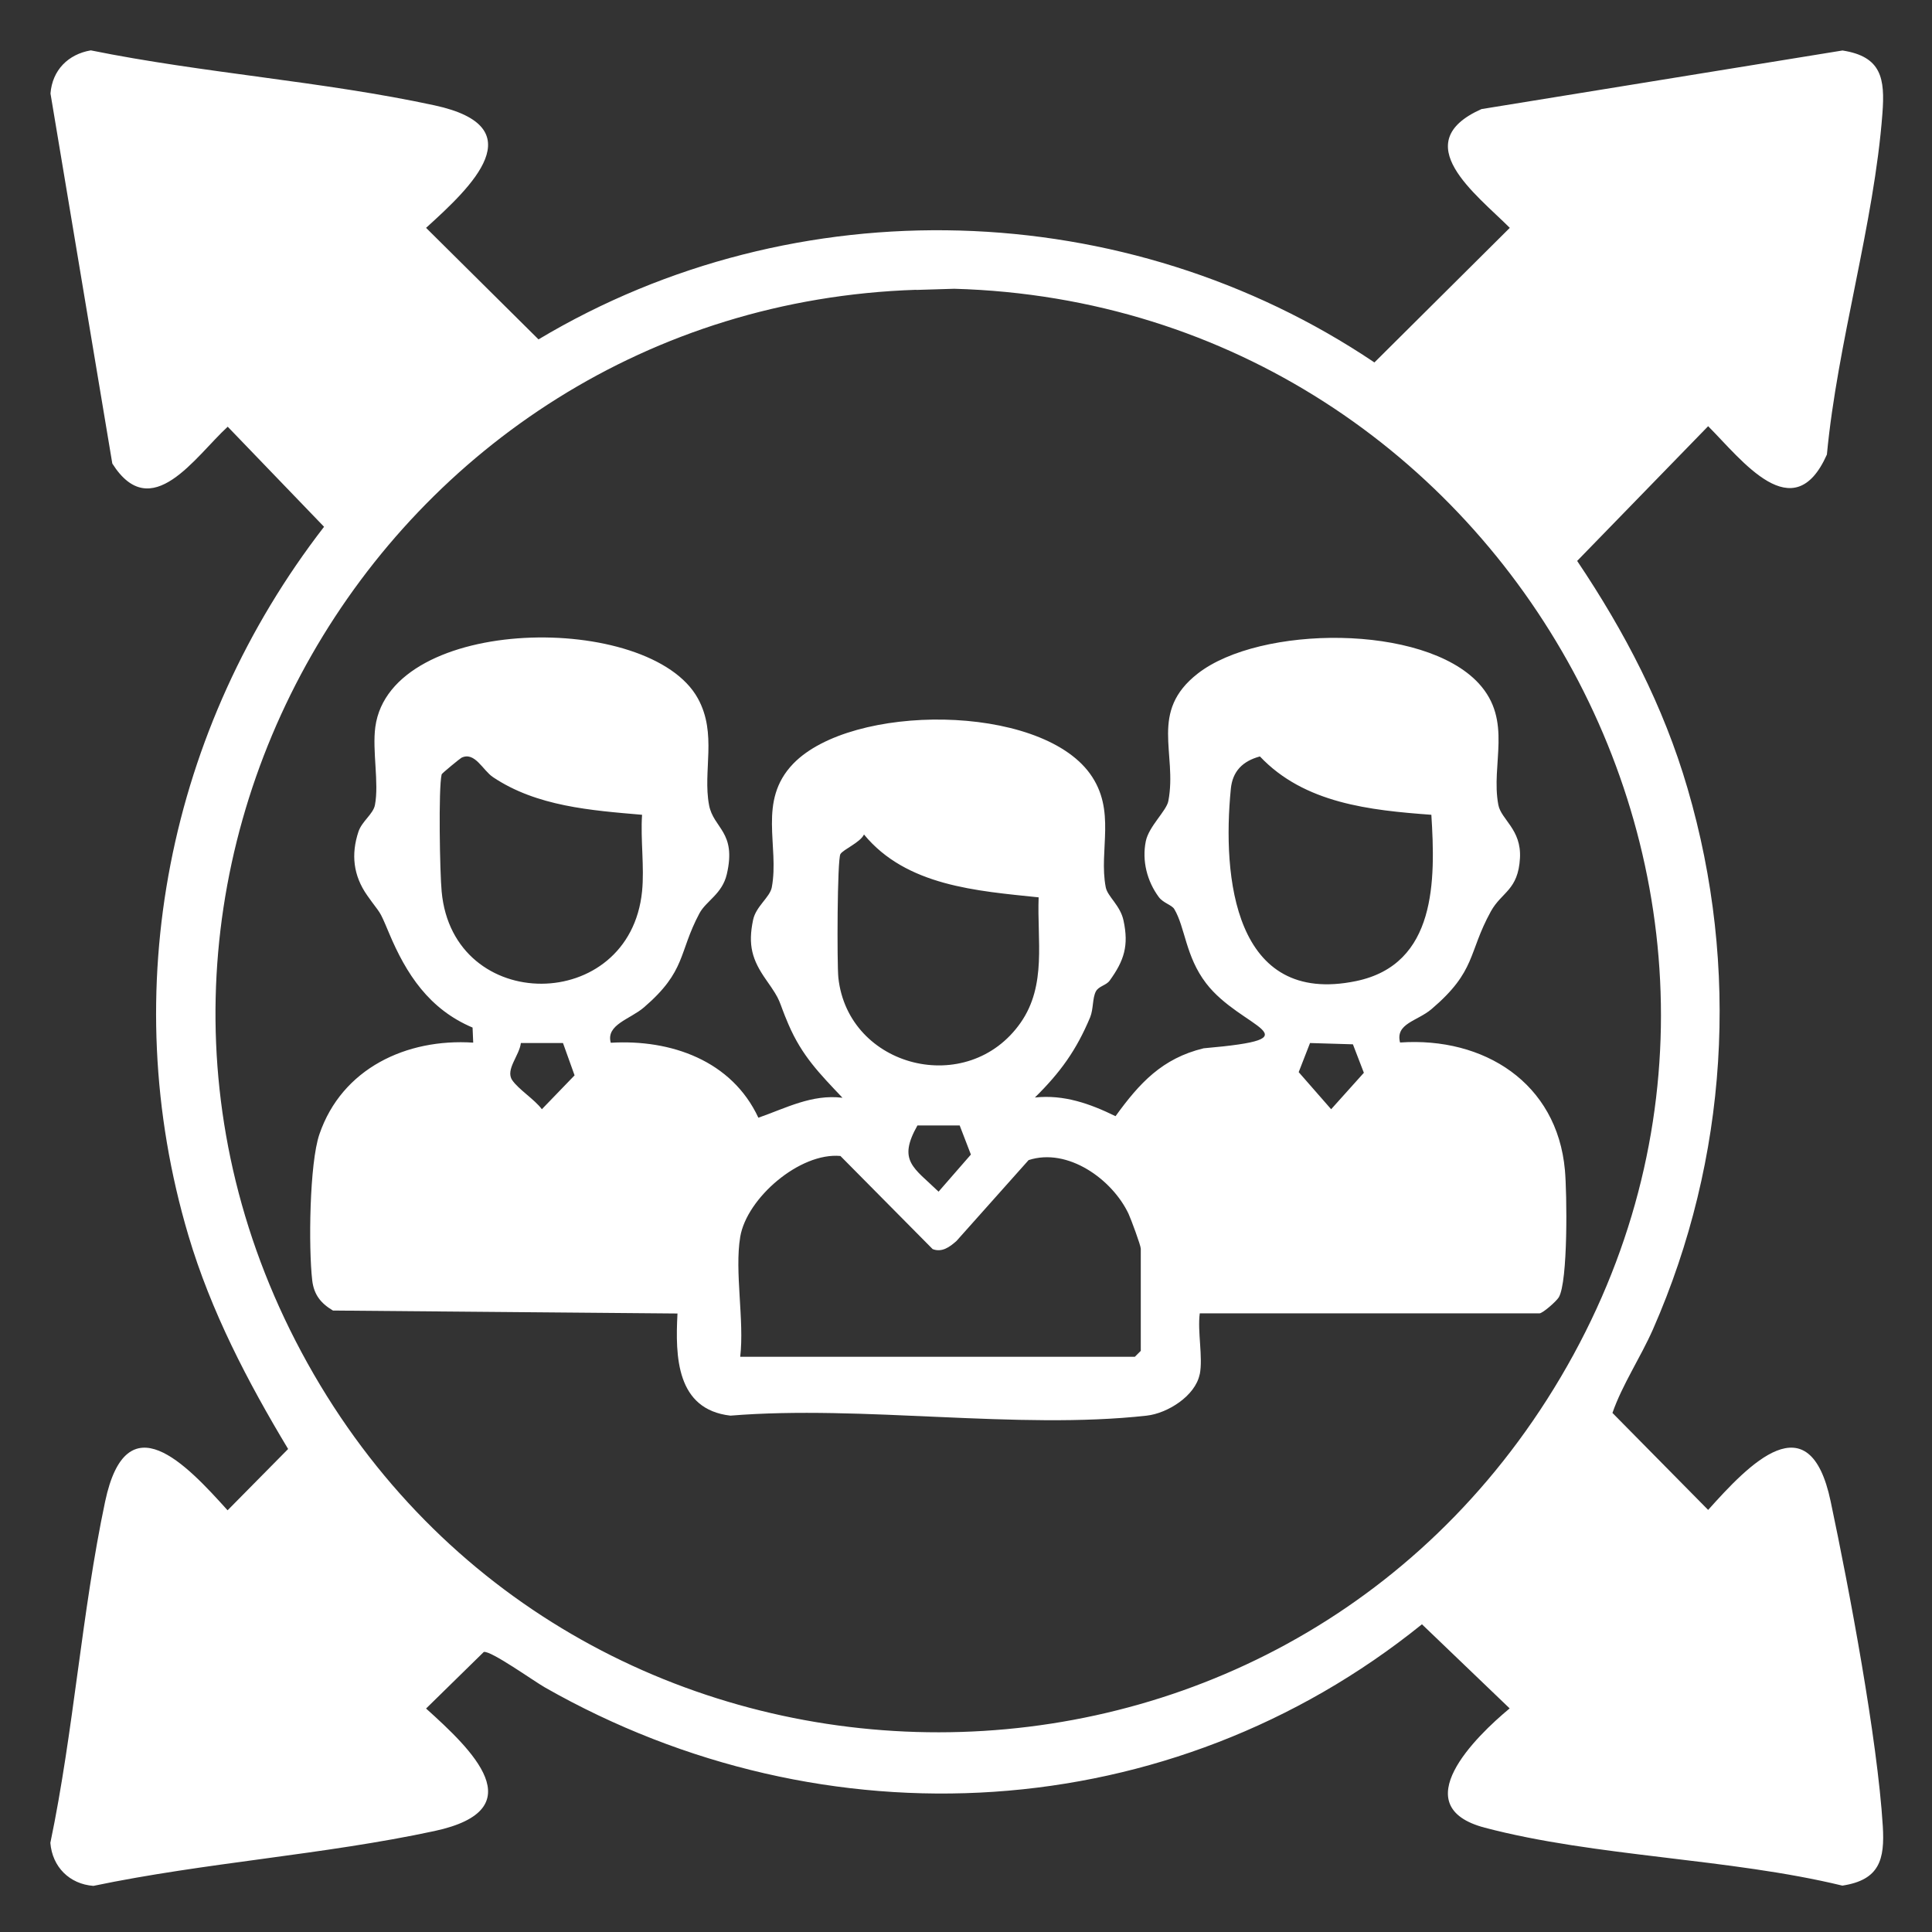 <?xml version="1.0" encoding="UTF-8"?>
<svg id="Layer_1" data-name="Layer 1" xmlns="http://www.w3.org/2000/svg" viewBox="0 0 150 150">
  <rect x="0" y="0" width="150" height="150" fill="#333333" stroke="none"/>
  <defs>
    <style>
      .cls-1 {
        fill: #fff;
      }
    </style>
  </defs>
  <path class="cls-1" d="M7.05,3.91c8.72,1.77,18.03,2.4,26.69,4.27,7.77,1.68,2.91,6.28-.66,9.51l8.73,8.66c19.98-11.95,45.62-11.18,64.9,1.79l10.51-10.45c-2.62-2.62-8.03-6.62-2.2-9.22l28.03-4.55c3.03.47,3.31,2.17,3.1,4.89-.64,8.55-3.5,17.84-4.31,26.48-2.59,5.83-6.6.42-9.22-2.2l-10.17,10.46c3.69,5.49,6.71,11.28,8.57,17.66,4.07,13.91,3.14,28.73-2.68,41.99-.97,2.2-2.38,4.29-3.15,6.5l7.43,7.53c3.17-3.54,7.86-8.49,9.51-.67,1.45,6.86,3.63,18.42,4.05,25.22.16,2.61-.26,4.18-3.14,4.62-8.78-2.13-19.16-2.23-27.77-4.5-6.24-1.65-.69-7.08,1.94-9.26l-6.81-6.53c-19.54,15.77-46.36,17.27-68.08,4.91-.85-.48-4.23-2.9-4.76-2.76l-4.48,4.39c3.54,3.19,8.45,7.83.66,9.51-8.6,1.85-17.83,2.45-26.49,4.26-1.85-.14-3.19-1.47-3.34-3.34,1.81-8.66,2.43-17.88,4.25-26.49,1.67-7.88,6.31-2.88,9.51.67l4.7-4.76c-3.15-5.24-5.99-10.68-7.74-16.57-5.67-19.08-1.56-39.4,10.53-55.03l-7.48-7.77c-2.52,2.31-5.93,7.65-8.96,2.86L3.92,7.26c.14-1.81,1.37-3.05,3.13-3.35ZM71.13,22.5C29.51,23.87,3.34,68.96,23.88,105.85s73.43,38.49,96.22,2.82c23.63-37-2.85-85.04-46.01-86.25l-2.96.09Z"/>
  <path class="cls-1" d="M93.14,106.71c-.34,1.67-2.49,3.02-4.11,3.2-10.02,1.12-22.08-.84-32.32,0-4.2-.48-4.29-4.58-4.11-7.93l-26.75-.23c-.94-.56-1.48-1.23-1.61-2.35-.29-2.5-.22-9.07.56-11.34,1.75-5.11,6.76-7.45,11.94-7.11l-.05-1.17c-3.36-1.42-5.15-4.14-6.5-7.37-.8-1.91-.59-1.34-1.68-2.89s-1.26-3.2-.68-4.95c.27-.81,1.15-1.37,1.28-2.07.33-1.71-.22-4.21.03-6.06,1.19-8.73,21.32-8.96,25.04-2.22,1.52,2.75.37,5.64.87,8.28.34,1.83,2.15,2.07,1.38,5.37-.36,1.55-1.61,2.07-2.13,3.05-1.64,3.08-1,4.45-4.3,7.29-1.08.93-2.97,1.34-2.58,2.75,4.68-.28,9.4,1.39,11.46,5.82,2.15-.75,4.15-1.84,6.53-1.55-1.79-1.89-3.15-3.26-4.2-5.71-.86-2-.46-1.65-1.73-3.45-1.09-1.55-1.42-2.7-1.01-4.65.22-1.05,1.3-1.75,1.45-2.52.61-3.21-1.13-6.71,1.67-9.61,4.53-4.68,19.06-4.69,23.03.77,2.08,2.87.67,5.94,1.23,8.83.14.72,1.13,1.4,1.38,2.58.42,1.95.05,3.11-1.08,4.67-.27.37-.85.42-1.07.84-.27.52-.18,1.36-.44,2-1.07,2.56-2.32,4.29-4.29,6.23,2.26-.24,4.27.48,6.26,1.45,1.86-2.57,3.62-4.49,6.84-5.27,9.03-.79,2.91-1.49.19-5.05-1.6-2.09-1.62-4.34-2.47-5.76-.19-.32-.86-.47-1.2-.93-.91-1.23-1.32-2.82-1.01-4.34.24-1.16,1.61-2.36,1.75-3.12.71-3.72-1.53-6.93,2.29-9.9,4.82-3.75,17.52-3.87,21.8.76,2.68,2.91.93,6.27,1.53,9.44.22,1.15,1.8,1.9,1.68,4.13-.14,2.51-1.42,2.62-2.26,4.14-1.79,3.25-1.11,4.61-4.61,7.59-1.11.94-2.82,1.11-2.44,2.59,6.5-.45,12.19,3.12,12.8,9.91.16,1.74.25,8.67-.48,9.88-.2.32-1.25,1.24-1.5,1.24h-26.37c-.19,1.41.26,3.42,0,4.73ZM49.85,63.26c-3.96-.34-8.18-.65-11.57-2.92-.8-.53-1.41-2.01-2.45-1.51-.09.04-1.51,1.2-1.54,1.29-.26,1.08-.14,7.67,0,9.1.88,9.58,14.61,9.51,15.56-.02.19-1.89-.13-4.02,0-5.94ZM111.13,63.26c-4.75-.35-9.86-.88-13.31-4.53-1.34.36-2.13,1.15-2.26,2.53-.67,6.81.24,16.88,9.73,14.91,6.26-1.3,6.16-7.85,5.84-12.91ZM80.64,69.67c-4.79-.5-10.27-.88-13.56-4.88-.29.62-1.61,1.16-1.83,1.52-.25.42-.27,8.51-.16,9.6.76,7,10.07,9.35,14.16,3.48,2.03-2.92,1.26-6.39,1.39-9.73ZM43.72,80.98h-3.28c-.11.97-1.21,2.06-.68,2.87.48.72,1.75,1.51,2.31,2.27l2.54-2.63-.9-2.51ZM101.71,80.98l-.88,2.26,2.52,2.88,2.54-2.83-.85-2.21-3.34-.1ZM74.51,87.38h-3.28c-1.56,2.76-.29,3.27,1.64,5.14l2.51-2.88-.87-2.26ZM57.47,96.04c-.45,2.68.33,6.49,0,9.3h30.64l.46-.46v-7.93c0-.25-.76-2.3-.95-2.71-1.27-2.69-4.73-5.16-7.76-4.17l-5.6,6.28c-.53.47-1.13.91-1.85.63l-7.16-7.23c-3.15-.29-7.27,3.26-7.78,6.28Z"/>
</svg>